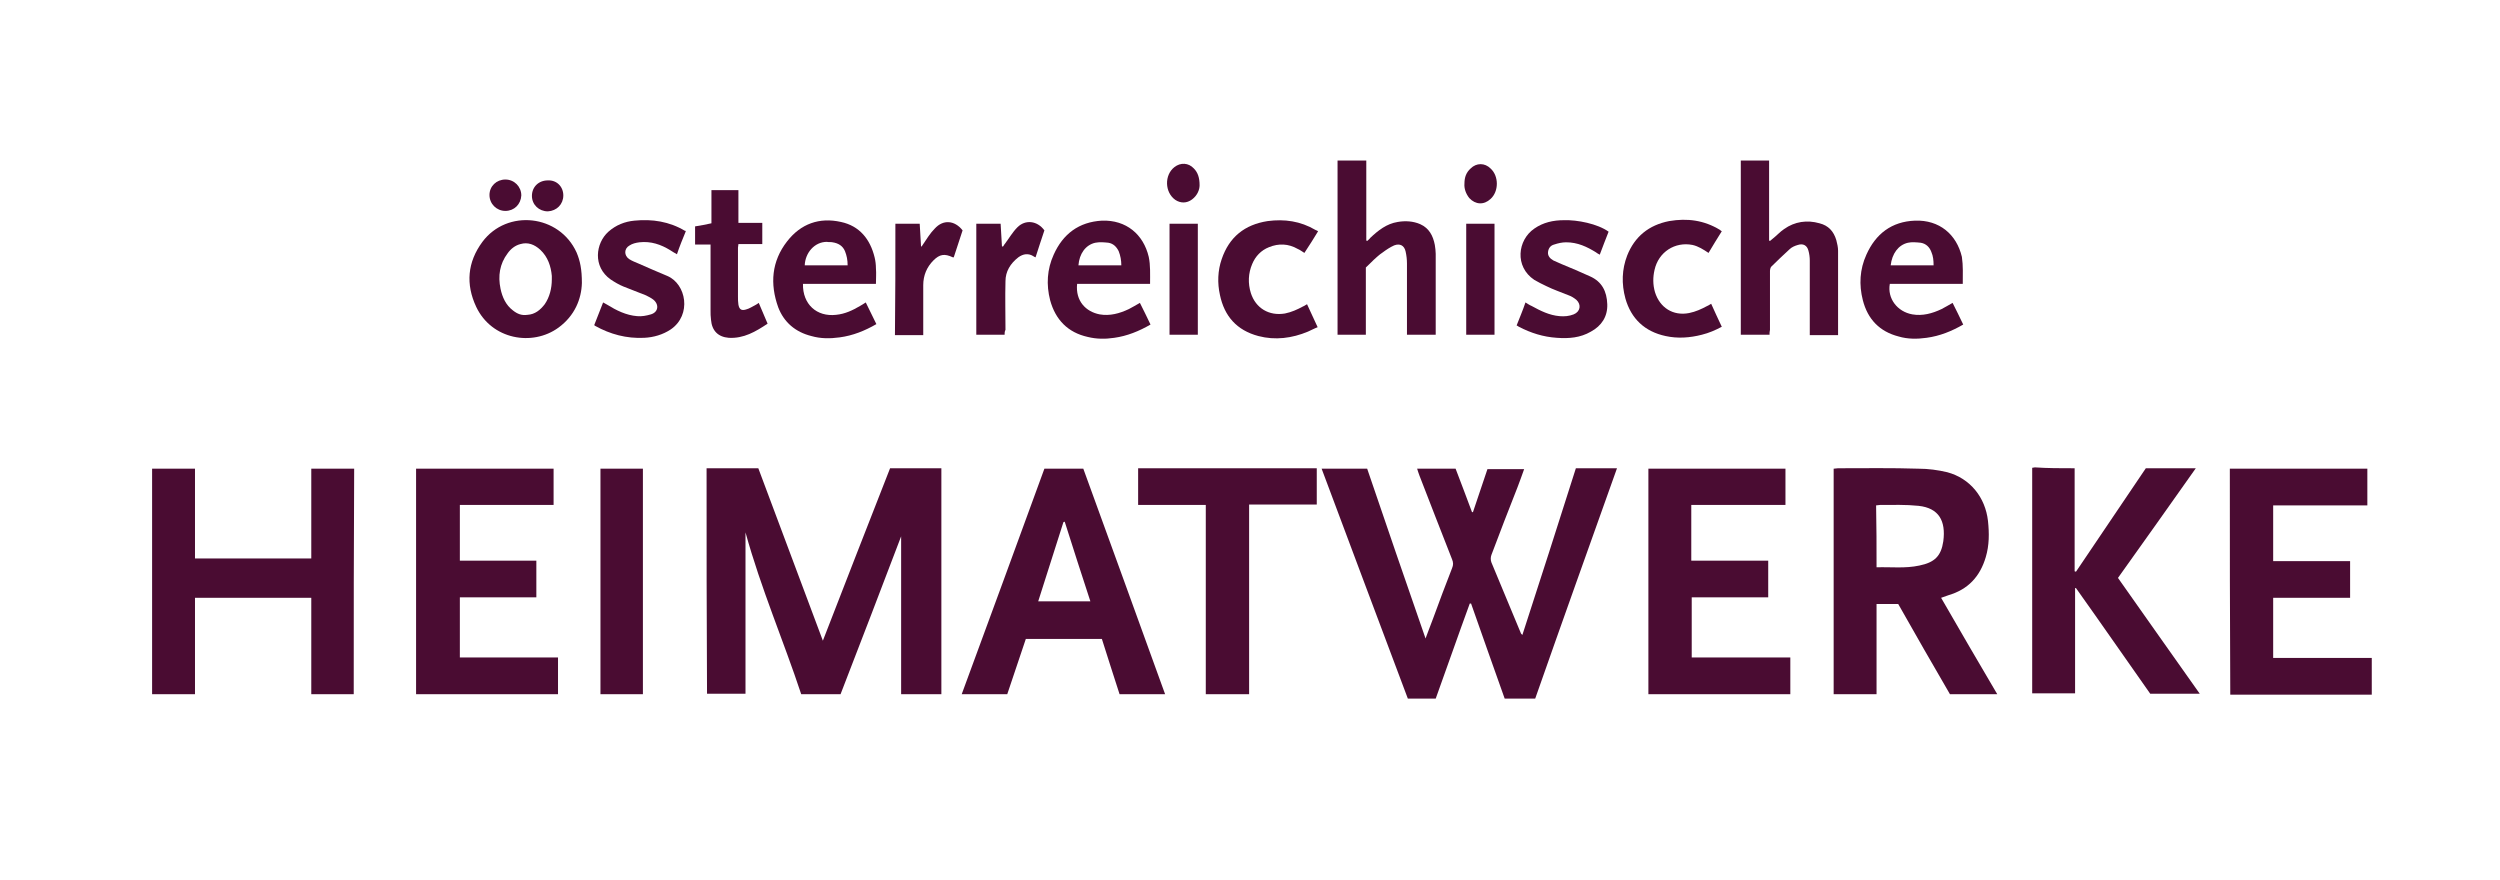 <?xml version="1.0" encoding="utf-8"?>
<!-- Generator: Adobe Illustrator 25.4.1, SVG Export Plug-In . SVG Version: 6.00 Build 0)  -->
<svg version="1.1" id="Ebene_1" xmlns="http://www.w3.org/2000/svg" xmlns:xlink="http://www.w3.org/1999/xlink" x="0px" y="0px"
	 viewBox="0 0 565.4 199.1" style="enable-background:new 0 0 565.4 199.1;" xml:space="preserve">
<style type="text/css">
	.st0{fill:#4A0C32;}
</style>
<g>
	<path class="st0" d="M400.2,75.7c-2.2,0-4.3,0-6.5,0c0-13.1,0-26.2,0-39.4c2.1,0,4.2,0,6.4,0c0,6,0,12.1,0,18.1
		c0.1,0,0.1,0.1,0.2,0.1c0.2-0.2,0.4-0.3,0.6-0.5c0.9-0.7,1.7-1.6,2.6-2.2c2.4-1.7,5.2-2.1,8-1.3c2,0.5,3.2,1.8,3.8,3.8
		c0.2,0.8,0.4,1.6,0.4,2.4c0,6.2,0,12.4,0,18.6c0,0.2,0,0.3,0,0.5c-2.1,0-4.2,0-6.4,0c0-0.3,0-0.6,0-1c0-5.3,0-10.6,0-15.9
		c0-0.7-0.1-1.5-0.3-2.2c-0.3-1.2-1.2-1.7-2.4-1.3c-0.7,0.2-1.4,0.5-1.9,1c-1.4,1.3-2.8,2.6-4.1,3.9c-0.2,0.2-0.3,0.7-0.3,1
		c0,4.4,0,8.9,0,13.3C400.2,75,400.2,75.3,400.2,75.7z"/>
	<path class="st0" d="M308.9,60.5c0,5.1,0,10.1,0,15.2c-2.2,0-4.3,0-6.4,0c0-13.1,0-26.2,0-39.4c2.1,0,4.3,0,6.5,0
		c0,6.1,0,12.1,0,18.1c0.1,0,0.1,0.1,0.2,0.1c0.2-0.2,0.5-0.4,0.7-0.7c1.8-1.7,3.7-3.2,6.2-3.6c1.7-0.3,3.5-0.2,5.1,0.5
		c2,0.9,2.9,2.6,3.3,4.7c0.1,0.7,0.2,1.3,0.2,2c0,5.9,0,11.8,0,17.7c0,0.2,0,0.4,0,0.6c-2.1,0-4.3,0-6.5,0c0-0.3,0-0.6,0-0.9
		c0-5.1,0-10.1,0-15.2c0-0.9-0.1-1.8-0.3-2.7c-0.3-1.4-1.3-1.9-2.6-1.4c-0.9,0.4-1.8,1-2.6,1.6C311.2,58.1,310.1,59.4,308.9,60.5z"
		/>
	<path class="st0" d="M131.6,64c-0.1,3.6-1.6,7.4-5.3,10.1c-5.9,4.3-15.1,2.7-18.6-4.7c-2.4-5.1-2-10.1,1.4-14.7
		c5.6-7.5,17.4-6.2,21.3,2.4C131.2,59,131.6,60.9,131.6,64z M124.8,63.2c0-0.3,0-0.6,0-0.8c-0.2-2.2-0.9-4.3-2.6-5.9
		c-1.3-1.2-2.8-1.8-4.5-1.3c-1.2,0.3-2.2,1.1-2.9,2.1c-1.8,2.4-2.2,5.1-1.6,8c0.4,1.9,1.2,3.7,2.8,4.9c1,0.8,2,1.2,3.3,1
		c1.7-0.1,2.9-1.1,3.9-2.4C124.3,67.2,124.8,65.2,124.8,63.2z"/>
	<path class="st0" d="M181.6,64.2c-0.1,4.6,3.1,7.5,7.5,7c2-0.2,3.7-1,5.4-2c0.4-0.2,0.8-0.5,1.3-0.8c0.8,1.6,1.6,3.3,2.4,4.9
		c-2.6,1.5-5.3,2.6-8.3,3c-2.2,0.3-4.3,0.3-6.4-0.3c-3.6-0.9-6.2-3.1-7.5-6.5c-1.9-5.3-1.5-10.4,2-14.9c3.1-4,7.3-5.5,12.2-4.4
		c4.2,0.9,6.6,3.9,7.6,8c0.2,0.8,0.3,1.7,0.3,2.5c0.1,1.1,0,2.3,0,3.5C192.7,64.2,187.2,64.2,181.6,64.2z M182,60c3.2,0,6.4,0,9.7,0
		c0-1.2-0.2-2.2-0.6-3.2c-0.5-1.2-1.5-1.8-2.8-2c-0.4-0.1-0.8,0-1.3-0.1C184.2,54.7,182.1,57.2,182,60z"/>
	<path class="st0" d="M443.9,64.2c-5.6,0-11,0-16.5,0c-0.6,3.3,1.7,6.3,5.1,6.9c2.3,0.4,4.5-0.2,6.6-1.2c0.8-0.4,1.6-0.9,2.5-1.4
		c0.8,1.6,1.6,3.2,2.4,4.9c-2.6,1.5-5.3,2.6-8.3,3c-2.1,0.3-4.3,0.3-6.3-0.3c-4.3-1.1-7-3.9-8.1-8.2c-0.9-3.5-0.7-7,0.8-10.3
		c2.1-4.7,5.7-7.5,11-7.7c5.5-0.2,9.4,3.1,10.6,8.2C444,60.1,443.9,62.1,443.9,64.2z M437.3,60c0-1.1-0.1-2.1-0.5-3
		c-0.4-1.1-1.2-1.9-2.4-2.1c-1-0.1-2-0.2-2.9,0c-2.2,0.5-3.6,2.5-3.9,5.1C430.8,60,434,60,437.3,60z"/>
	<path class="st0" d="M260.1,64.2c-5.6,0-11,0-16.5,0c-0.4,3.9,2,6.3,5.1,6.9c2.3,0.4,4.5-0.2,6.6-1.2c0.8-0.4,1.6-0.9,2.5-1.4
		c0.8,1.6,1.6,3.2,2.4,4.9c-2.6,1.5-5.3,2.6-8.2,3c-2,0.3-4,0.3-6-0.2c-4.5-1-7.3-3.9-8.5-8.3c-0.9-3.5-0.7-7,0.8-10.3
		c2.1-4.7,5.7-7.4,10.9-7.7c5.5-0.2,9.4,3.1,10.6,8.2C260.2,60,260.1,62,260.1,64.2z M253.6,60c0-1.1-0.2-2.2-0.6-3.2
		c-0.5-1-1.2-1.7-2.3-1.9c-1-0.1-2-0.2-3,0c-2.2,0.5-3.6,2.5-3.8,5.1C247,60,250.3,60,253.6,60z"/>
	<path class="st0" d="M155.1,52.3c-0.7,1.7-1.4,3.4-2,5.2c-0.6-0.3-1-0.6-1.5-0.9c-2.1-1.3-4.4-2.1-7-1.8c-0.8,0.1-1.6,0.3-2.2,0.7
		c-1.3,0.7-1.3,2.3-0.1,3.1c0.6,0.4,1.4,0.7,2.1,1c2.2,1,4.4,1.9,6.5,2.8c4.3,1.8,5.6,8.8,0.8,12.1c-1.8,1.2-3.9,1.8-6,1.9
		c-4,0.2-7.7-0.8-11.1-2.7c-0.1,0-0.1-0.1-0.2-0.2c0.7-1.7,1.3-3.4,2-5.1c0.3,0.2,0.6,0.3,0.9,0.5c2.1,1.3,4.3,2.4,6.8,2.6
		c1,0.1,2.1-0.1,3.1-0.4c1.7-0.5,1.9-2.2,0.6-3.3c-0.5-0.4-1.1-0.7-1.7-1c-1.7-0.7-3.4-1.3-5.1-2c-1-0.4-2-1-2.9-1.6
		c-4.1-2.9-3.4-8.2-0.5-10.8c1.7-1.5,3.7-2.3,5.9-2.5c4-0.4,7.9,0.2,11.4,2.3C154.9,52.1,155,52.2,155.1,52.3z"/>
	<path class="st0" d="M343,73.6c0.7-1.8,1.4-3.4,2-5.2c0.5,0.3,0.9,0.6,1.4,0.8c2,1.1,4,2.1,6.3,2.3c1.1,0.1,2.2,0,3.2-0.4
		c1.5-0.6,1.8-2.2,0.6-3.3c-0.5-0.4-1.1-0.8-1.7-1c-1.7-0.7-3.5-1.3-5.1-2.1c-0.9-0.4-1.8-0.9-2.7-1.4c-4.5-3-3.8-9,0-11.6
		c2-1.4,4.3-1.9,6.7-1.9c3-0.1,7.6,0.8,10.1,2.6c-0.7,1.7-1.3,3.4-2,5.2c-0.3-0.2-0.6-0.3-0.8-0.5c-2.1-1.3-4.2-2.3-6.8-2.3
		c-0.9,0-1.8,0.2-2.7,0.5c-0.8,0.2-1.3,0.8-1.4,1.7c-0.1,0.9,0.5,1.5,1.2,1.9c0.6,0.3,1.2,0.5,1.8,0.8c2.2,0.9,4.3,1.8,6.5,2.8
		c2.7,1.2,3.8,3.4,3.9,6.3c0.1,2.8-1.3,4.9-3.7,6.2c-2.4,1.4-5,1.6-7.7,1.4c-3.1-0.2-5.9-1.1-8.6-2.5
		C343.4,73.8,343.2,73.7,343,73.6z"/>
	<path class="st0" d="M386.4,57.2c-1.2-0.8-2.3-1.5-3.6-1.8c-4-0.8-7.7,1.6-8.6,5.6c-0.4,1.7-0.4,3.4,0.1,5.1
		c1.1,3.5,4.1,5.4,7.7,4.7c1.5-0.3,2.8-0.9,4.1-1.6c0.3-0.1,0.5-0.3,0.9-0.5c0.8,1.8,1.6,3.5,2.4,5.2c-1.5,0.8-2.9,1.4-4.5,1.8
		c-2.7,0.7-5.5,0.9-8.2,0.3c-4.7-1-7.8-3.9-9.1-8.5c-0.9-3.3-0.8-6.6,0.4-9.7c1.7-4.3,4.9-6.9,9.5-7.8c4.1-0.7,7.9-0.2,11.5,2
		c0.1,0.1,0.2,0.2,0.4,0.3C388.4,53.9,387.4,55.5,386.4,57.2z"/>
	<path class="st0" d="M298.1,52.3c-1,1.7-2,3.2-3.1,4.9c-0.5-0.3-1-0.7-1.5-0.9c-2.1-1.2-4.3-1.3-6.5-0.4c-1.8,0.7-3.1,2.1-3.8,3.8
		c-0.9,2.1-1,4.4-0.3,6.6c1.1,3.4,4.1,5.2,7.7,4.6c1.5-0.3,2.8-0.9,4.1-1.6c0.3-0.1,0.5-0.3,0.9-0.5c0.8,1.8,1.6,3.4,2.4,5.2
		c-0.8,0.3-1.5,0.7-2.2,1c-3.6,1.5-7.4,2-11.2,1c-4.9-1.3-7.7-4.5-8.7-9.3c-0.6-2.7-0.5-5.5,0.4-8.1c1.7-5,5.2-7.8,10.4-8.6
		c3.8-0.5,7.4,0,10.8,2C297.8,52.1,297.9,52.2,298.1,52.3z"/>
	<path class="st0" d="M157.2,55.3c0-1.4,0-2.7,0-4.1c1.2-0.2,2.4-0.4,3.7-0.7c0-2.5,0-5,0-7.5c2.1,0,4.1,0,6.1,0c0,2.5,0,4.9,0,7.4
		c1.8,0,3.6,0,5.4,0c0,1.7,0,3.2,0,4.8c-1.8,0-3.5,0-5.4,0c0,0.3-0.1,0.6-0.1,0.8c0,3.7,0,7.4,0,11.1c0,0.6,0,1.2,0.1,1.8
		c0.2,1.1,0.7,1.4,1.7,1.1c0.8-0.2,1.5-0.7,2.3-1.1c0.2-0.1,0.3-0.2,0.6-0.4c0.7,1.6,1.3,3.1,2,4.7c-2.7,1.8-5.4,3.4-8.8,3.2
		c-2.4-0.2-3.8-1.6-4-4.1c-0.1-0.7-0.1-1.4-0.1-2.1c0-4.6,0-9.2,0-13.8c0-0.3,0-0.7,0-1.1C159.7,55.3,158.5,55.3,157.2,55.3z"/>
	<path class="st0" d="M227.2,75.7c-2.2,0-4.3,0-6.4,0c0-8.4,0-16.7,0-25.1c1.9,0,3.7,0,5.5,0c0.1,1.7,0.2,3.4,0.3,5.1
		c0.1,0,0.1,0,0.2,0.1c0.2-0.2,0.3-0.5,0.5-0.7c0.9-1.2,1.7-2.6,2.8-3.7c1.8-1.8,4.5-1.5,6.1,0.7c-0.7,2-1.3,4-2,6.1
		c-0.2-0.1-0.3-0.1-0.4-0.2c-1.2-0.8-2.4-0.6-3.5,0.2c-1.8,1.4-2.9,3.2-2.9,5.4c-0.1,3.7,0,7.3,0,11C227.2,75,227.2,75.3,227.2,75.7
		z"/>
	<path class="st0" d="M202.5,50.6c1.8,0,3.6,0,5.5,0c0.1,1.7,0.2,3.4,0.3,5.1c0,0,0.1,0,0.1,0.1c0.1-0.2,0.3-0.4,0.4-0.6
		c0.8-1.2,1.6-2.5,2.6-3.5c1.9-2.1,4.5-1.9,6.3,0.4c-0.7,2-1.3,4.1-2,6.1c-0.1,0-0.2,0-0.2,0c-1.9-0.9-3-0.7-4.4,0.7
		c-1.5,1.5-2.3,3.4-2.3,5.6c0,3.1,0,6.2,0,9.3c0,0.6,0,1.3,0,2c-2.2,0-4.2,0-6.4,0C202.5,67.4,202.5,59,202.5,50.6z"/>
	<path class="st0" d="M270.9,75.7c-2.2,0-4.2,0-6.4,0c0-8.4,0-16.7,0-25.1c2.1,0,4.2,0,6.4,0C270.9,59,270.9,67.3,270.9,75.7z"/>
	<path class="st0" d="M338,75.7c-2.2,0-4.2,0-6.4,0c0-8.4,0-16.7,0-25.1c2.1,0,4.2,0,6.4,0C338,59,338,67.3,338,75.7z"/>
	<path class="st0" d="M271.3,41.9c0,1-0.5,2.3-1.7,3.2c-1.2,0.9-2.6,0.9-3.8,0.1c-2.4-1.7-2.5-5.6-0.2-7.4c1.4-1.1,3.2-1,4.4,0.3
		C270.9,39,271.3,40.2,271.3,41.9z"/>
	<path class="st0" d="M331.2,41.5c0-1.4,0.4-2.5,1.4-3.4c1.3-1.3,3.2-1.3,4.5,0c1.9,1.7,1.9,5.2,0,6.9c-1.5,1.4-3.4,1.3-4.8-0.2
		C331.5,43.8,331.1,42.6,331.2,41.5z"/>
	<path class="st0" d="M114.3,47.7c-2,0-3.6-1.6-3.6-3.6c0-2,1.6-3.5,3.6-3.5c2,0,3.6,1.6,3.6,3.6C117.8,46.2,116.3,47.7,114.3,47.7z
		"/>
	<path class="st0" d="M127.4,44.2c0,2-1.5,3.5-3.5,3.6c-2,0-3.6-1.5-3.6-3.5c0-2,1.5-3.5,3.6-3.5C125.9,40.7,127.4,42.2,127.4,44.2z
		"/>
</g>
<g>
	<path class="st0" d="M159.8,105.9c4,0,7.8,0,11.7,0c4.9,13.1,9.8,26.2,14.6,39c5-12.9,10.1-26,15.2-39c3.9,0,7.7,0,11.6,0
		c0,17,0,34,0,51.1c-3,0-6,0-9.1,0c0-11.9,0-23.8,0-35.7c-2.3,5.9-4.5,11.9-6.8,17.8c-2.3,6-4.6,11.9-6.9,17.9c-2.9,0-5.8,0-8.9,0
		c-4-12.1-9.1-23.9-12.6-36.6c0,12.3,0,24.4,0,36.5c-2.9,0-5.8,0-8.7,0C159.8,140,159.8,123,159.8,105.9z"/>
	<path class="st0" d="M344.3,143.6c4.1-12.6,8.1-25.1,12.1-37.7c3.1,0,6.1,0,9.3,0c-6.2,17.4-12.4,34.7-18.5,52.1
		c-2.3,0-4.5,0-6.9,0c-2.5-7.1-5.1-14.3-7.6-21.5c-0.1,0-0.2,0-0.3,0c-2.6,7.1-5.1,14.3-7.7,21.5c-2.1,0-4.1,0-6.3,0
		c-6.5-17.3-13-34.6-19.5-52c3.5,0,6.8,0,10.3,0c4.3,12.7,8.7,25.4,13.2,38.4c0.6-1.7,1.2-3.1,1.7-4.5c1.4-3.8,2.8-7.6,4.3-11.4
		c0.3-0.7,0.3-1.3,0-2c-2.5-6.3-4.9-12.6-7.4-19c-0.2-0.5-0.3-0.9-0.5-1.5c2.9,0,5.8,0,8.7,0c1.2,3.2,2.5,6.5,3.7,9.8
		c0.1,0,0.2,0,0.2,0.1c1.1-3.3,2.2-6.5,3.3-9.8c2.8,0,5.4,0,8.3,0c-0.5,1.4-1,2.8-1.5,4.1c-2,5.1-4,10.2-5.9,15.3
		c-0.2,0.5-0.2,1.2,0,1.7c2.2,5.4,4.5,10.7,6.7,16.1C344,143.3,344.1,143.4,344.3,143.6z"/>
	<path class="st0" d="M80,157c-3.2,0-6.4,0-9.6,0c0-7.3,0-14.5,0-21.8c-8.8,0-17.5,0-26.3,0c0,7.3,0,14.5,0,21.8c-3.3,0-6.5,0-9.7,0
		c0-17,0-33.9,0-51c3.2,0,6.3,0,9.7,0c0,6.7,0,13.5,0,20.3c8.8,0,17.5,0,26.3,0c0-6.8,0-13.5,0-20.3c3.3,0,6.4,0,9.7,0
		C80,123,80,139.9,80,157z"/>
	<path class="st0" d="M439,135.2c4.2,7.3,8.4,14.5,12.7,21.8c-3.6,0-7.1,0-10.7,0c-3.9-6.7-7.8-13.5-11.7-20.4c-1.6,0-3.2,0-4.9,0
		c0,6.8,0,13.6,0,20.4c-3.3,0-6.5,0-9.7,0c0-17,0-34,0-51c0.3,0,0.7-0.1,1-0.1c6.1,0,12.2-0.1,18.2,0.1c2.2,0,4.4,0.3,6.5,0.8
		c5.2,1.4,8.6,5.7,9.2,11c0.3,2.8,0.3,5.5-0.5,8.2c-1.3,4.4-4,7.3-8.4,8.6C440.1,134.8,439.6,135,439,135.2z M424.4,128.3
		c3.3-0.1,6.5,0.3,9.7-0.4c3.4-0.7,4.9-2.1,5.4-5.5c0.6-4.6-1-7.5-5.6-8c-2.9-0.3-5.8-0.2-8.7-0.2c-0.3,0-0.6,0.1-0.9,0.1
		C424.4,119,424.4,123.5,424.4,128.3z"/>
	<path class="st0" d="M469.2,105.9c0,7.9,0,15.6,0,23.3c0.1,0,0.2,0.1,0.3,0.1c5.3-7.8,10.5-15.6,15.8-23.4c3.7,0,7.4,0,11.3,0
		c-5.9,8.4-11.7,16.5-17.6,24.8c6.1,8.7,12.3,17.4,18.5,26.2c-3.8,0-7.4,0-11.2,0c-5.5-7.8-11.1-15.9-16.8-23.9c-0.1,0-0.1,0-0.2,0
		c0,7.9,0,15.8,0,23.8c-3.3,0-6.5,0-9.7,0c0-17,0-34,0-51c0.2,0,0.4-0.1,0.6-0.1C463.1,105.9,466,105.9,469.2,105.9z"/>
	<path class="st0" d="M236.2,106c3,0,5.9,0,8.8,0c6.2,17,12.3,33.9,18.5,51c-3.5,0-6.8,0-10.3,0c-1.3-4.1-2.7-8.3-4-12.5
		c-5.7,0-11.4,0-17.2,0c-1.4,4.2-2.8,8.3-4.2,12.5c-3.4,0-6.7,0-10.3,0C223.8,139.9,230,123,236.2,106z M246.6,136
		c-2-6.1-3.9-12-5.8-18c-0.1,0-0.2,0-0.3,0.1c-1.9,5.9-3.8,11.9-5.7,17.9C238.8,136,242.6,136,246.6,136z"/>
	<path class="st0" d="M94.1,157c0-17,0-34,0-51c10.3,0,20.7,0,31.1,0c0,2.7,0,5.3,0,8.2c-7,0-14.1,0-21.2,0c0,4.2,0,8.3,0,12.6
		c5.8,0,11.5,0,17.3,0c0,2.8,0,5.5,0,8.3c-5.7,0-11.5,0-17.3,0c0,4.6,0,9,0,13.6c7.4,0,14.8,0,22.2,0c0,2.8,0,5.5,0,8.3
		C115.5,157,104.9,157,94.1,157z"/>
	<path class="st0" d="M504.3,106c10.4,0,20.7,0,31.1,0c0,2.7,0,5.4,0,8.3c-7.1,0-14.1,0-21.3,0c0,4.2,0,8.3,0,12.6
		c5.8,0,11.6,0,17.4,0c0,2.8,0,5.5,0,8.3c-5.8,0-11.6,0-17.4,0c0,4.6,0,9,0,13.6c7.4,0,14.8,0,22.3,0c0,2.8,0,5.5,0,8.3
		c-10.6,0-21.3,0-32,0C504.3,140,504.3,123,504.3,106z"/>
	<path class="st0" d="M403.8,106c0,2.7,0,5.4,0,8.2c-7.1,0-14.2,0-21.3,0c0,4.3,0,8.4,0,12.6c5.8,0,11.5,0,17.4,0c0,2.8,0,5.5,0,8.3
		c-5.8,0-11.5,0-17.3,0c0,4.6,0,9,0,13.6c7.4,0,14.8,0,22.3,0c0,2.8,0,5.5,0,8.3c-10.7,0-21.3,0-32.1,0c0-17,0-33.9,0-51
		C383.1,106,393.4,106,403.8,106z"/>
	<path class="st0" d="M282.5,157c-3.4,0-6.5,0-9.8,0c0-14.2,0-28.4,0-42.8c-5.2,0-10.2,0-15.3,0c0-2.8,0-5.5,0-8.3
		c13.5,0,26.9,0,40.4,0c0,2.7,0,5.4,0,8.2c-5.1,0-10.1,0-15.3,0C282.5,128.6,282.5,142.7,282.5,157z"/>
	<path class="st0" d="M145.4,106c0,17,0,34,0,51c-3.2,0-6.4,0-9.6,0c0-17,0-33.9,0-51C138.9,106,142.1,106,145.4,106z"/>
</g>
</svg>

